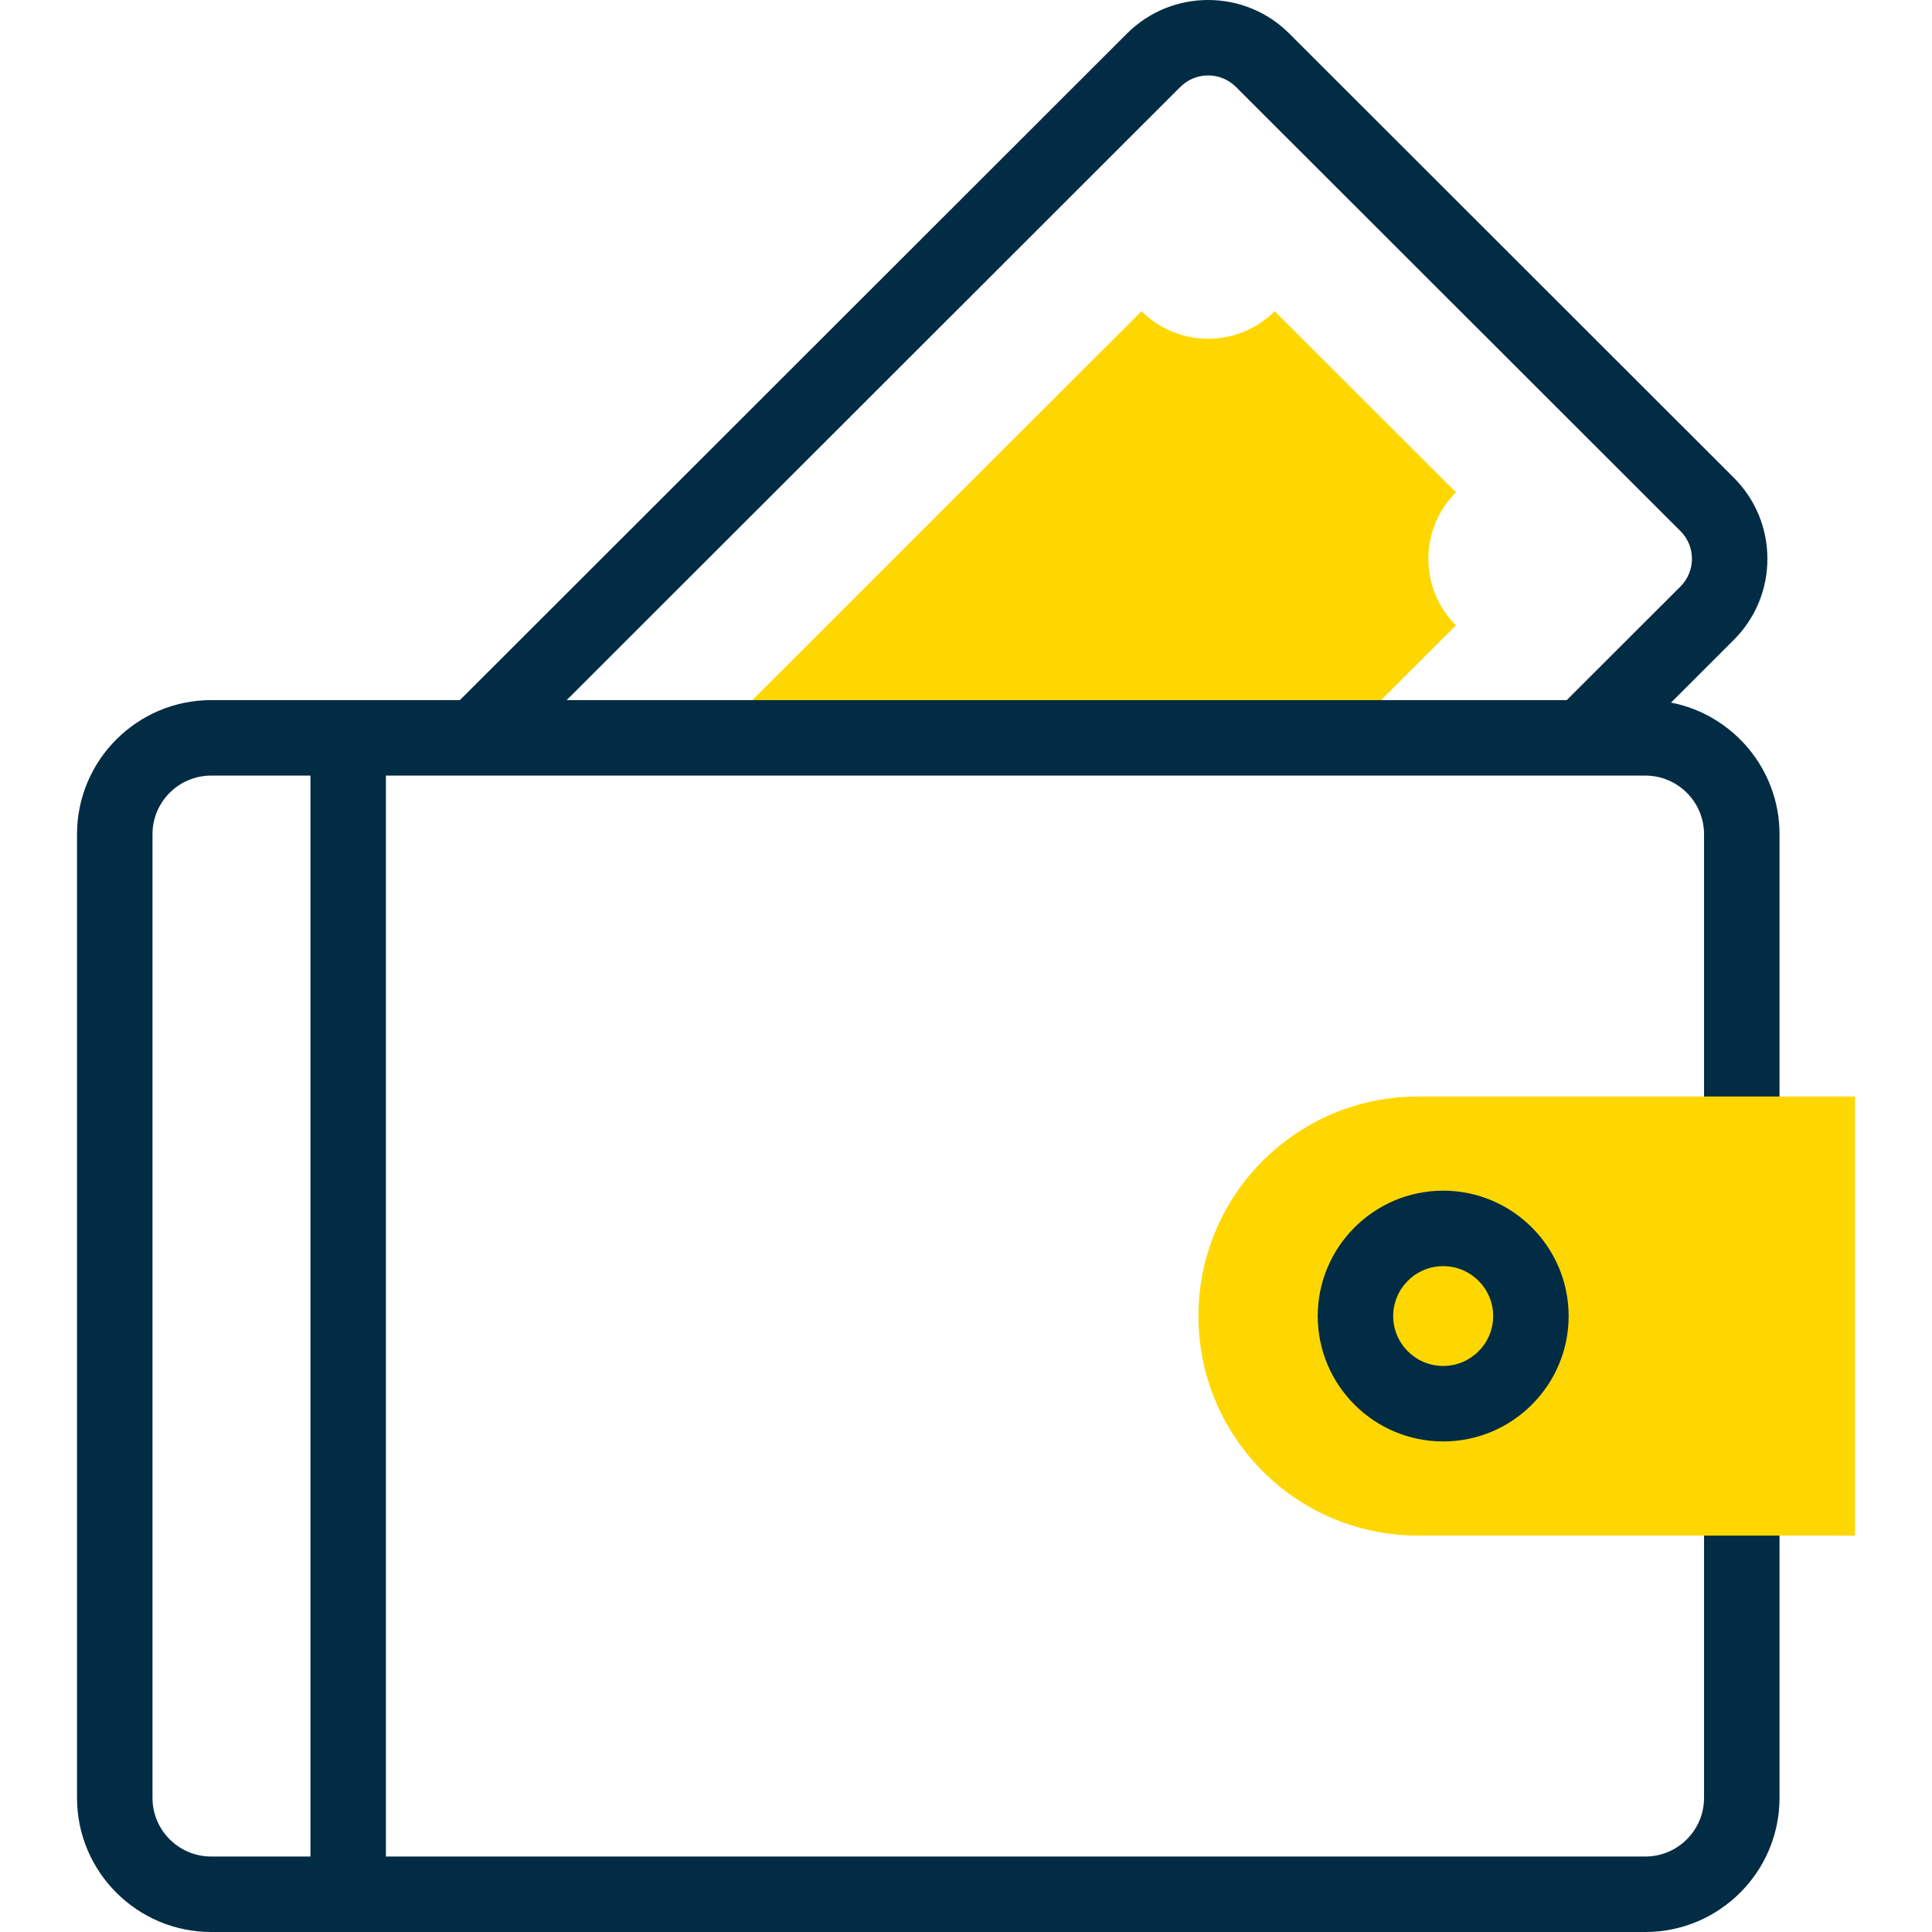 <?xml version="1.0" encoding="UTF-8"?> <svg xmlns="http://www.w3.org/2000/svg" xmlns:xlink="http://www.w3.org/1999/xlink" xmlns:svgjs="http://svgjs.com/svgjs" width="512" height="512" x="0" y="0" viewBox="0 0 511.985 511.985" style="enable-background:new 0 0 512 512" xml:space="preserve" class=""> <g> <g xmlns="http://www.w3.org/2000/svg"> <g> <path d="m355.986 195.532 29.845-29.821c-9.744-9.736-9.744-25.522 0-35.258l-48.028-47.99c-9.744 9.736-25.542 9.736-35.286 0l-113.16 113.07h166.629z" fill="#ffd700" data-original="#a4fcc4" style="" class=""></path> </g> <g> <g> <path d="m451.577 396.935v79.51c0 8.569-6.98 15.54-15.561 15.54h-333.749v-286.453h333.749c8.58 0 15.561 6.971 15.561 15.54v79.51h20v-79.51c0-17.268-12.387-31.699-28.746-34.885l16.626-16.613c5.745-5.74 8.909-13.374 8.909-21.493s-3.164-15.753-8.909-21.493l-117.799-117.704c-11.855-11.846-31.143-11.846-42.998 0l-176.788 176.648h-65.903c-19.608 0-35.561 15.943-35.561 35.54v255.374c0 19.597 15.952 35.54 35.561 35.54h380.047c19.608 0 35.561-15.943 35.561-35.54v-79.51h-20zm-138.781-373.903c4.059-4.056 10.666-4.056 14.725 0l117.799 117.704c1.964 1.962 3.046 4.571 3.046 7.345s-1.082 5.383-3.046 7.345l-30.129 30.105h-265.023zm-230.529 468.953h-26.298c-8.58 0-15.561-6.971-15.561-15.54v-255.373c0-8.569 6.981-15.54 15.561-15.54h26.298z" fill="#022c43" data-original="#020288" style="" class=""></path> </g> </g> <path d="m491.577 406.935h-115.807c-32.13 0-58.177-26.047-58.177-58.177 0-32.13 26.047-58.177 58.177-58.177h115.807z" fill="#ffd700" data-original="#a4fcc4" style="" class=""></path> <g> <path d="m382.447 381.986c-18.331 0-33.245-14.906-33.245-33.227 0-18.322 14.914-33.227 33.245-33.227 18.332 0 33.246 14.906 33.246 33.227s-14.914 33.227-33.246 33.227zm0-46.455c-7.304 0-13.245 5.934-13.245 13.227 0 7.294 5.941 13.227 13.245 13.227s13.246-5.934 13.246-13.227-5.942-13.227-13.246-13.227z" fill="#022c43" data-original="#020288" style="" class=""></path> </g> </g> </g> </svg> 